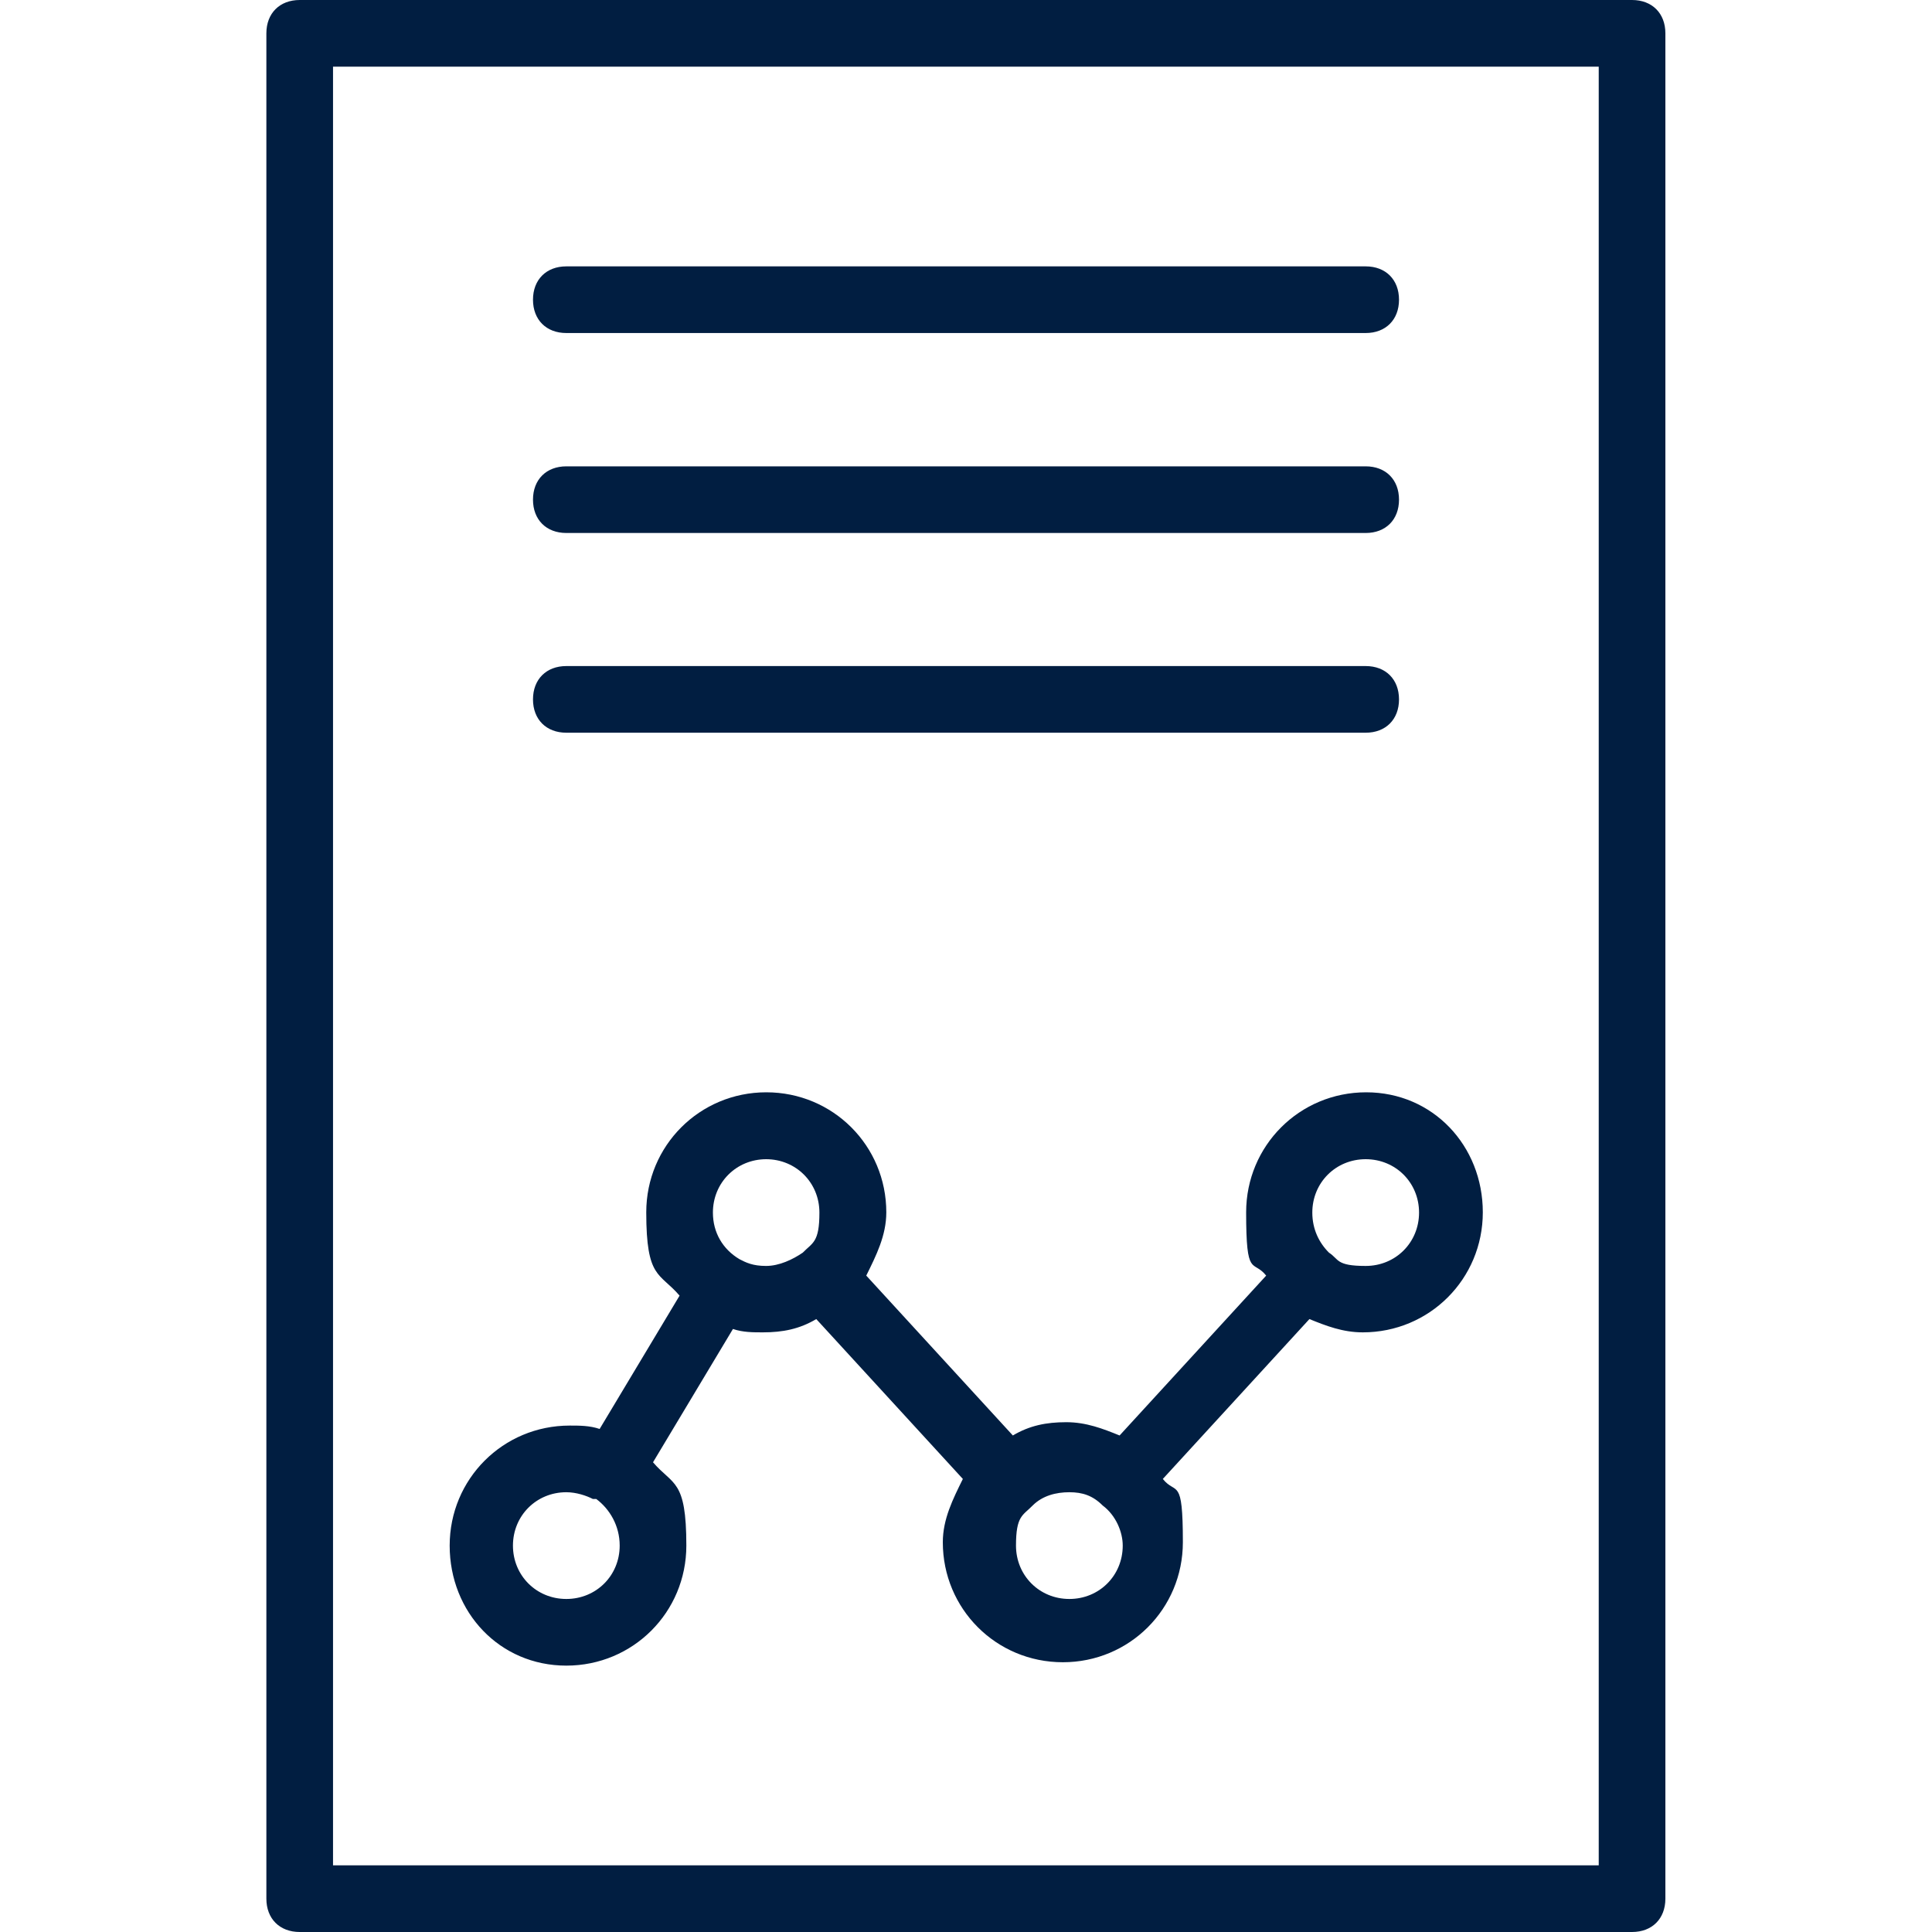 <?xml version="1.0" encoding="UTF-8"?>
<svg id="Capa_1" data-name="Capa 1" xmlns="http://www.w3.org/2000/svg" version="1.1" viewBox="0 0 800 800">
  <defs>
    <style>
      .cls-1 {
        fill: #011e41;
        stroke-width: 0px;
      }
    </style>
  </defs>
  <path class="cls-1" d="M675.9,0H124.1c-8.3,0-13.8,5.5-13.8,13.8v772.4c0,8.3,5.5,13.8,13.8,13.8h551.7c8.3,0,13.8-5.5,13.8-13.8V13.8c0-8.3-5.5-13.8-13.8-13.8ZM662.1,772.4H137.9V27.6h524.1v744.8Z"/>
  <path class="cls-1" d="M234.5,689.7c27.6,0,49.7-22.1,49.7-49.7s-5.5-24.8-13.8-34.5l33.1-55.2c4.1,1.4,8.3,1.4,12.4,1.4,8.3,0,15.2-1.4,22.1-5.5l60.7,66.2c-4.1,8.3-8.3,16.6-8.3,26.2,0,27.6,22.1,49.7,49.7,49.7s49.7-22.1,49.7-49.7-2.8-19.3-8.3-26.2l60.7-66.2c6.9,2.8,13.8,5.5,22.1,5.5,27.6,0,49.7-22.1,49.7-49.7s-20.7-49.7-48.3-49.7-49.7,22.1-49.7,49.7,2.8,19.3,8.3,26.2l-60.7,66.2c-6.9-2.8-13.8-5.5-22.1-5.5s-15.2,1.4-22.1,5.5l-60.7-66.2c4.1-8.3,8.3-16.6,8.3-26.2,0-27.6-22.1-49.7-49.7-49.7s-49.7,22.1-49.7,49.7,5.5,24.8,13.8,34.5l-33.1,55.2c-4.1-1.4-8.3-1.4-12.4-1.4-27.6,0-49.7,22.1-49.7,49.7s20.7,49.7,48.3,49.7ZM565.5,480c12.4,0,22.1,9.7,22.1,22.1s-9.7,22.1-22.1,22.1-11-2.8-15.2-5.5h0c-4.1-4.1-6.9-9.7-6.9-16.6,0-12.4,9.7-22.1,22.1-22.1ZM456.6,623.4h0c5.5,4.1,8.3,11,8.3,16.6,0,12.4-9.7,22.1-22.1,22.1s-22.1-9.7-22.1-22.1,2.8-12.4,6.9-16.6h0c4.1-4.1,9.7-5.5,15.2-5.5s9.7,1.4,13.8,5.5ZM317.2,480c12.4,0,22.1,9.7,22.1,22.1s-2.8,12.4-6.9,16.6h0c-4.1,2.8-9.7,5.5-15.2,5.5s-8.3-1.4-11-2.8h0c-6.9-4.1-11-11-11-19.3,0-12.4,9.7-22.1,22.1-22.1ZM234.5,617.9c4.1,0,8.3,1.4,11,2.8h1.4c5.5,4.1,9.7,11,9.7,19.3,0,12.4-9.7,22.1-22.1,22.1s-22.1-9.7-22.1-22.1,9.7-22.1,22.1-22.1Z"/>
  <path class="cls-1" d="M234.5,137.9h331c8.3,0,13.8-5.5,13.8-13.8s-5.5-13.8-13.8-13.8H234.5c-8.3,0-13.8,5.5-13.8,13.8s5.5,13.8,13.8,13.8Z"/>
  <path class="cls-1" d="M234.5,220.7h331c8.3,0,13.8-5.5,13.8-13.8s-5.5-13.8-13.8-13.8H234.5c-8.3,0-13.8,5.5-13.8,13.8s5.5,13.8,13.8,13.8Z"/>
  <path class="cls-1" d="M234.5,303.4h331c8.3,0,13.8-5.5,13.8-13.8s-5.5-13.8-13.8-13.8H234.5c-8.3,0-13.8,5.5-13.8,13.8s5.5,13.8,13.8,13.8Z"/>
</svg>